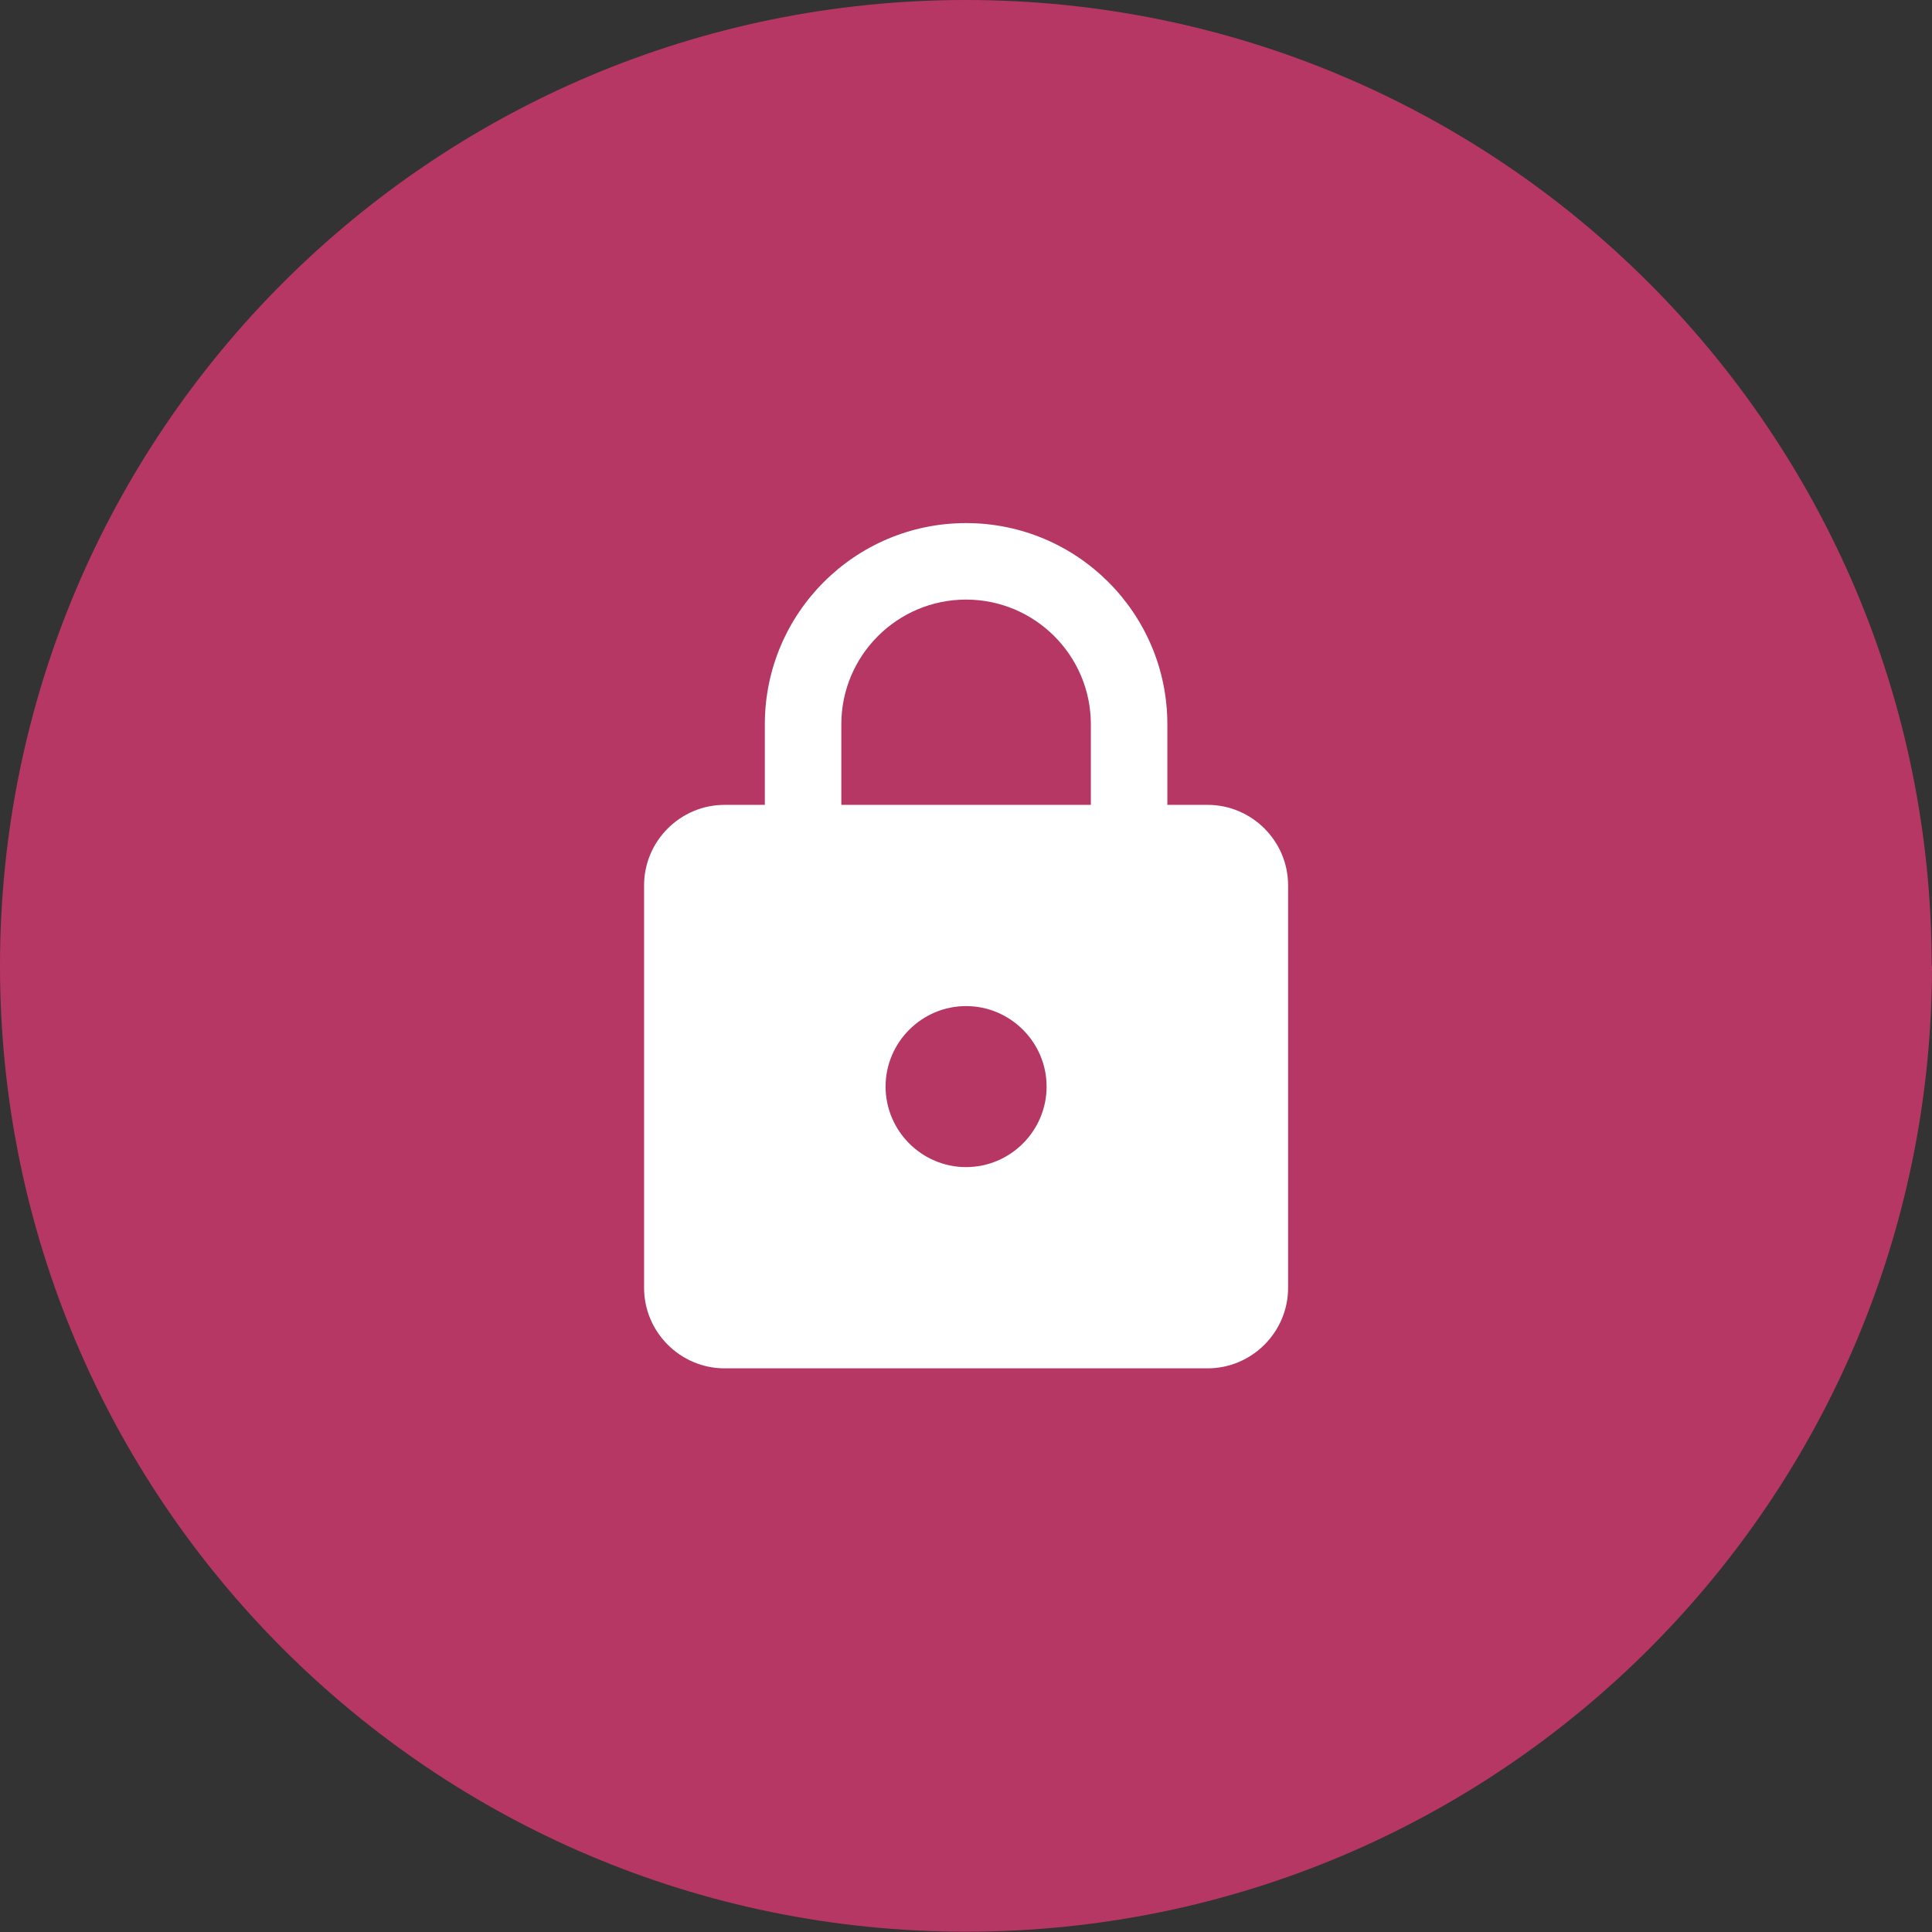 <svg width="32" height="32" viewBox="0 0 32 32" fill="none" xmlns="http://www.w3.org/2000/svg">
<rect x="0" y="0" width="32" height="32" fill="#333333" stroke="none"/>
<path d="M32 15.998C32 24.834 24.839 31.995 16.002 31.995C7.166 31.995 0 24.834 0 15.998C0 7.161 7.161 0 15.998 0C24.834 0 31.995 7.161 31.995 15.998" fill="#B73764"/>
<g clip-path="url(#clip0_10984_75208)">
<path d="M20.001 13.331H19.335V11.997C19.335 10.157 17.841 8.664 16.001 8.664C14.161 8.664 12.668 10.157 12.668 11.997V13.331H12.001C11.268 13.331 10.668 13.931 10.668 14.664V21.331C10.668 22.064 11.268 22.664 12.001 22.664H20.001C20.735 22.664 21.335 22.064 21.335 21.331V14.664C21.335 13.931 20.735 13.331 20.001 13.331ZM16.001 19.331C15.268 19.331 14.668 18.731 14.668 17.997C14.668 17.264 15.268 16.664 16.001 16.664C16.735 16.664 17.335 17.264 17.335 17.997C17.335 18.731 16.735 19.331 16.001 19.331ZM18.068 13.331H13.935V11.997C13.935 10.857 14.861 9.931 16.001 9.931C17.141 9.931 18.068 10.857 18.068 11.997V13.331Z" fill="white"/>
</g>
<defs>
<clipPath id="clip0_10984_75208">
<rect width="16" height="16" fill="white" transform="translate(8 8)"/>
</clipPath>
</defs>
</svg>
